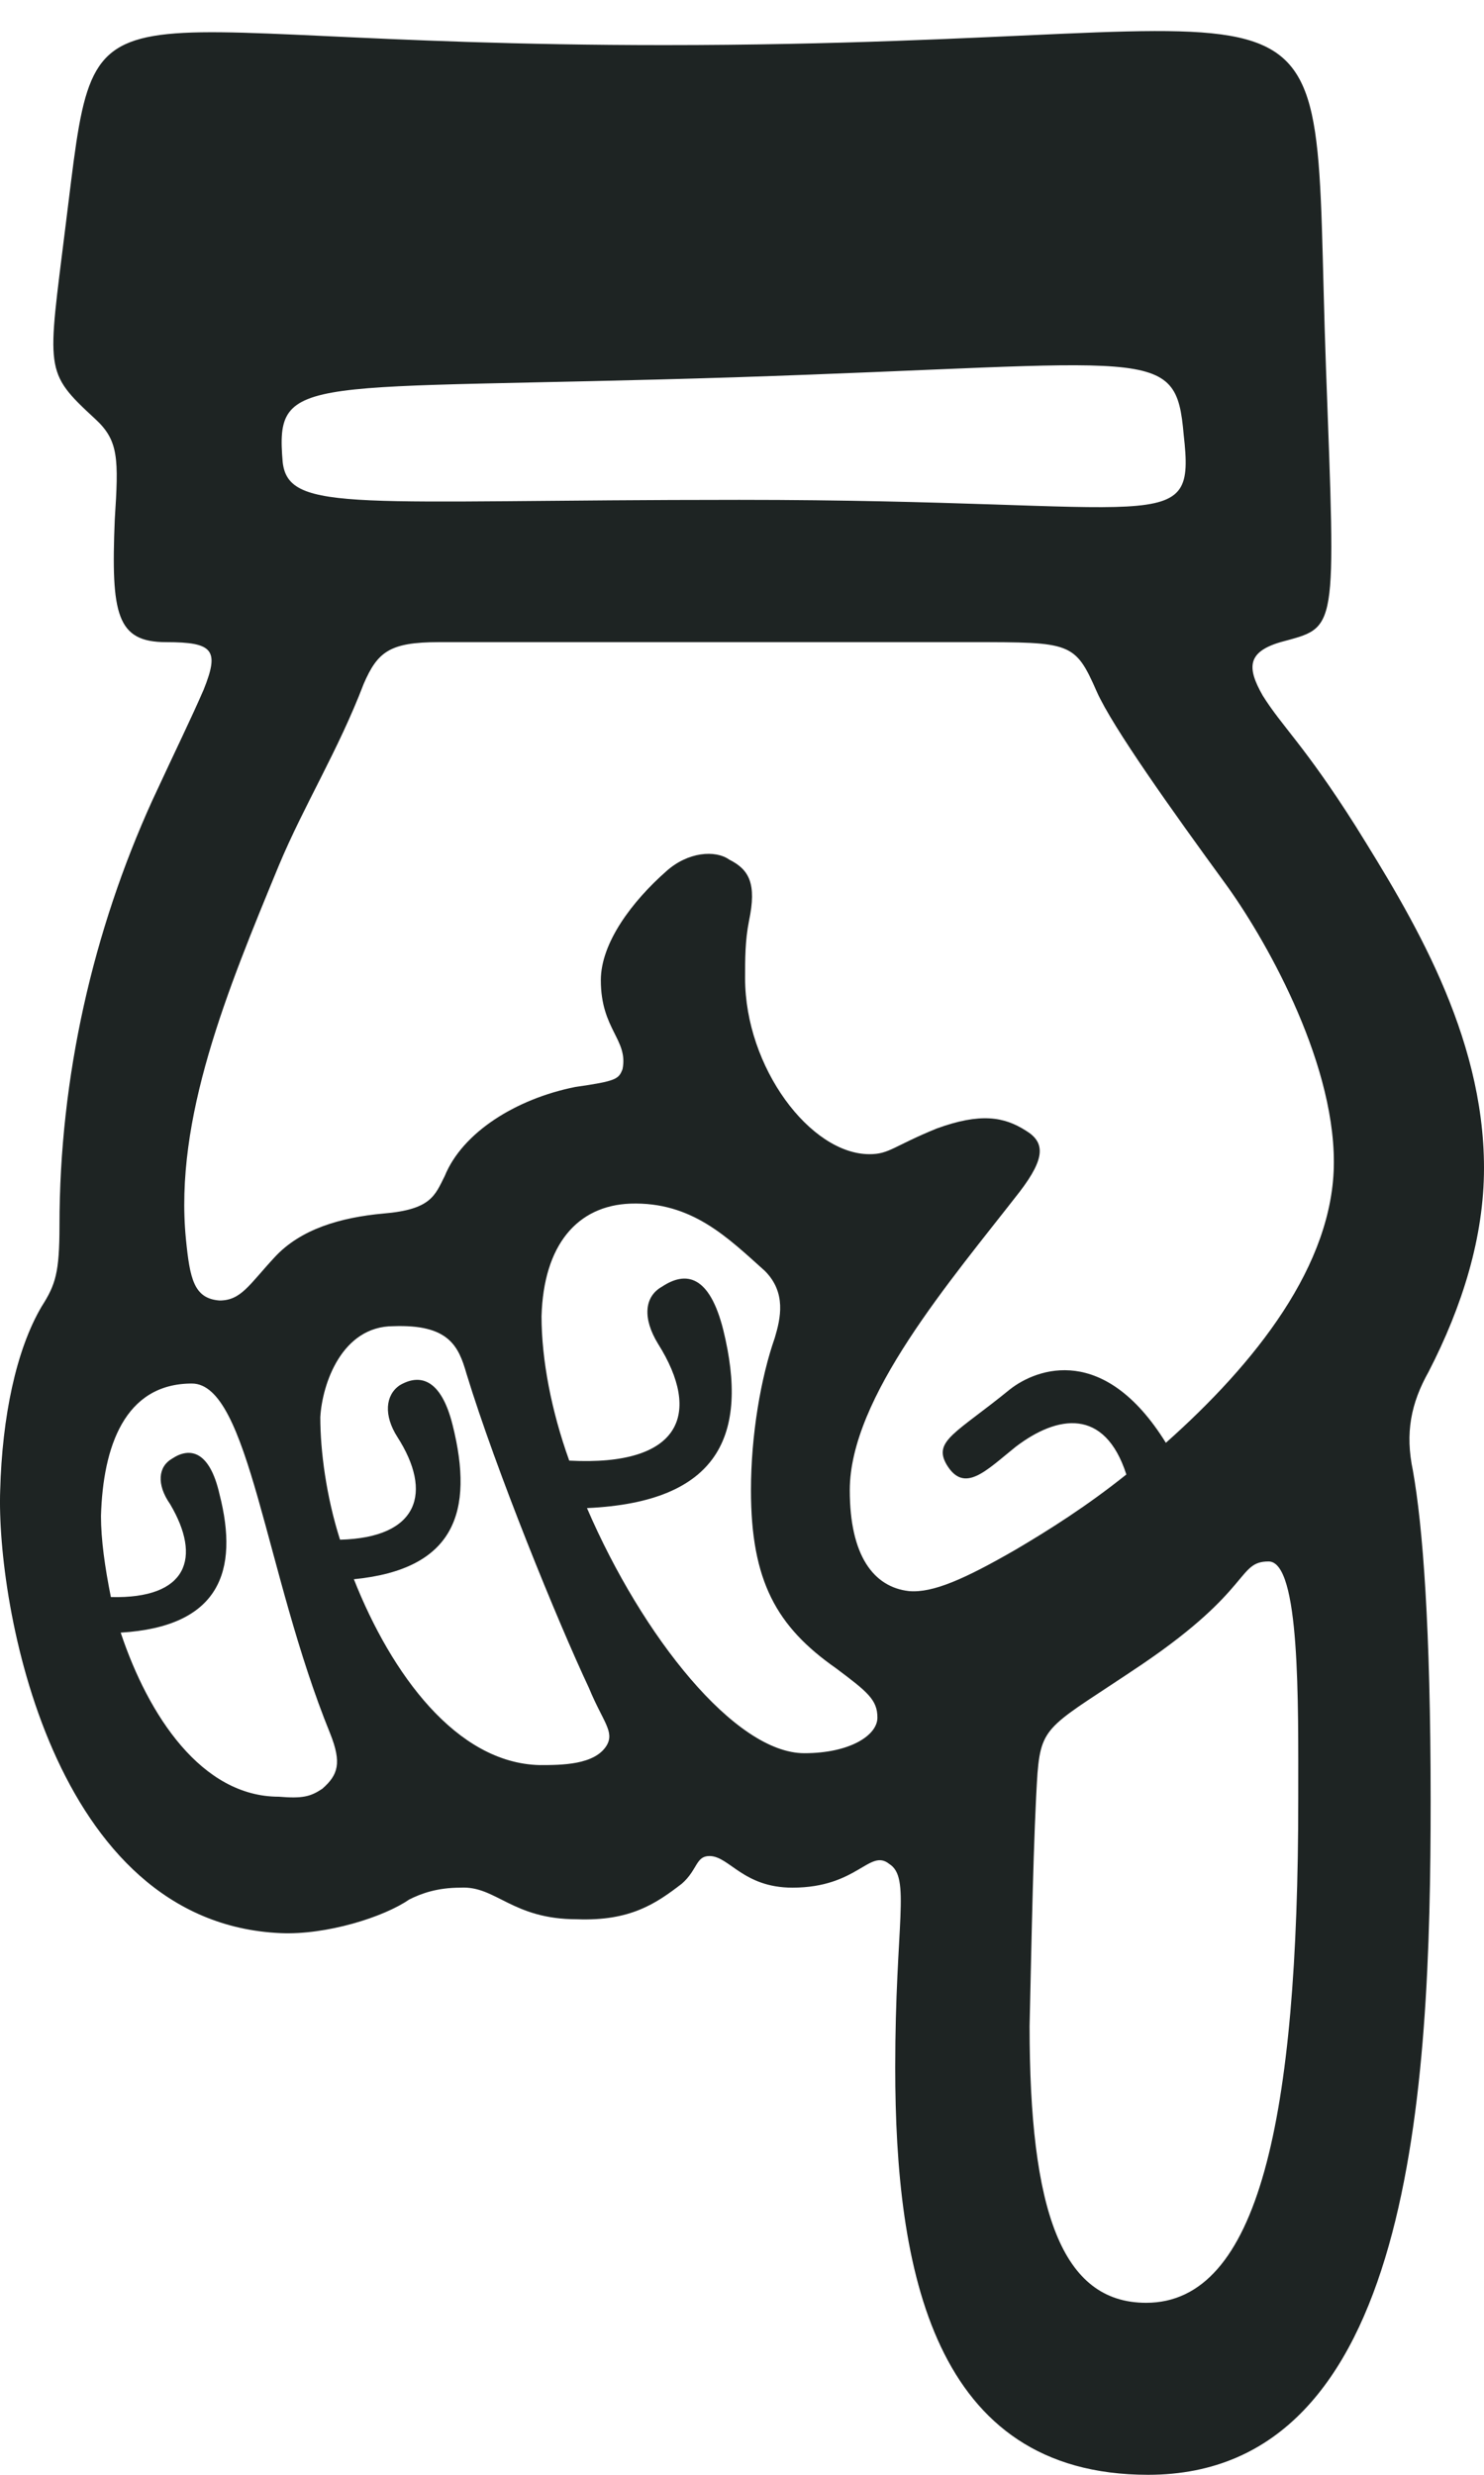 <svg width="24" height="40" viewBox="0 0 24 40" fill="none" xmlns="http://www.w3.org/2000/svg">
<path d="M21.444 5.938C21.188 -1.156 22.147 0.729 10.739 0.729C1.09 0.729 1.601 -0.645 1.058 3.669C0.77 6.002 0.706 6.002 1.537 6.769C1.92 7.12 1.92 7.408 1.856 8.398C1.793 9.932 1.888 10.379 2.687 10.379C3.454 10.379 3.55 10.507 3.294 11.146C3.071 11.658 2.879 12.041 2.464 12.936C1.505 15.044 0.962 17.409 0.962 19.806C0.962 20.572 0.898 20.764 0.674 21.116C0.259 21.819 0.035 22.905 0.003 24.087C-0.061 25.909 0.834 31.085 4.54 31.245C5.275 31.277 6.202 30.989 6.617 30.702C6.809 30.606 7.065 30.51 7.448 30.51C8.023 30.478 8.279 31.021 9.333 31.021C10.196 31.053 10.612 30.765 11.027 30.446C11.283 30.222 11.251 29.999 11.474 29.999C11.794 29.999 12.018 30.51 12.816 30.51C13.871 30.51 14.062 29.871 14.382 30.127C14.734 30.35 14.478 31.085 14.478 33.418C14.478 36.677 15.085 40 18.568 40C22.85 40 23.137 33.769 23.137 29.104C23.137 26.292 23.009 24.663 22.85 23.768C22.722 23.161 22.818 22.681 23.105 22.17C23.648 21.116 24 19.997 24 18.879C24 16.706 22.818 14.789 21.923 13.351C21.092 12.041 20.741 11.753 20.421 11.242C20.166 10.795 20.166 10.539 20.709 10.379C21.636 10.124 21.604 10.284 21.444 5.938ZM7.097 10.379H15.724C17.322 10.379 17.386 10.379 17.737 11.178C17.993 11.753 18.951 13.095 19.814 14.278C20.421 15.108 21.572 17.09 21.572 18.783C21.572 20.445 20.293 22.042 18.855 23.32C17.865 21.723 16.779 22.106 16.331 22.458C15.469 23.161 15.085 23.288 15.309 23.672C15.596 24.151 15.948 23.768 16.427 23.384C17.098 22.873 17.865 22.745 18.216 23.832C17.577 24.343 16.97 24.726 16.427 25.046C15.596 25.525 15.085 25.749 14.702 25.717C14.127 25.653 13.743 25.142 13.743 24.087C13.743 22.585 15.373 20.7 16.491 19.262C16.906 18.719 16.906 18.463 16.587 18.272C16.235 18.048 15.852 17.984 15.149 18.24C14.446 18.527 14.382 18.655 14.062 18.655C13.104 18.655 12.05 17.249 12.05 15.811C12.05 15.492 12.05 15.204 12.113 14.885C12.241 14.278 12.113 14.054 11.794 13.894C11.57 13.735 11.123 13.766 10.771 14.086C10.228 14.565 9.717 15.236 9.717 15.843C9.717 16.642 10.164 16.802 10.068 17.281C10.005 17.441 9.973 17.473 9.302 17.569C8.343 17.761 7.48 18.304 7.193 19.007C7.033 19.326 6.969 19.55 6.202 19.614C5.499 19.678 4.86 19.869 4.445 20.317C4.029 20.764 3.901 21.02 3.55 21.02C3.135 20.988 3.071 20.668 3.007 20.029C2.815 18.08 3.678 16.003 4.509 13.99C4.924 12.999 5.467 12.137 5.883 11.05C6.106 10.539 6.298 10.379 7.097 10.379ZM16.651 32.747C16.683 31.341 16.715 29.615 16.779 28.657C16.843 27.858 17.002 27.89 18.472 26.899C20.262 25.685 20.006 25.238 20.517 25.238C21.028 25.238 20.996 27.506 20.996 29.072C20.996 34.248 20.357 37.22 18.536 37.22C17.162 37.22 16.651 35.718 16.651 32.747ZM11.89 6.098C18.696 5.874 19.015 5.554 19.143 7.024C19.335 8.718 18.887 8.079 11.954 8.079C5.787 8.079 4.668 8.302 4.572 7.472C4.445 6.002 4.86 6.321 11.89 6.098ZM8.758 21.275C8.79 20.125 9.333 19.486 10.196 19.454C11.187 19.422 11.762 19.997 12.369 20.541C12.72 20.892 12.625 21.307 12.529 21.627C12.305 22.266 12.145 23.193 12.145 24.087C12.145 25.557 12.561 26.292 13.519 26.963C14.031 27.346 14.19 27.474 14.19 27.762C14.19 28.049 13.743 28.337 13.008 28.337C11.89 28.337 10.388 26.452 9.493 24.375C11.634 24.279 12.113 23.193 11.698 21.499C11.474 20.604 11.091 20.541 10.707 20.796C10.42 20.956 10.388 21.307 10.644 21.723C11.347 22.841 11.027 23.704 9.206 23.608C8.918 22.809 8.758 21.978 8.758 21.275ZM6.362 21.435C7.257 21.403 7.416 21.755 7.544 22.202C8.023 23.768 9.014 26.196 9.525 27.283C9.749 27.826 9.941 27.986 9.813 28.209C9.621 28.529 9.078 28.529 8.726 28.529C7.384 28.497 6.33 27.059 5.723 25.525C7.352 25.365 7.672 24.439 7.32 23.033C7.129 22.266 6.777 22.202 6.458 22.394C6.234 22.553 6.202 22.873 6.426 23.225C7.001 24.119 6.777 24.854 5.499 24.886C5.275 24.183 5.18 23.448 5.18 22.905C5.212 22.362 5.531 21.435 6.362 21.435ZM1.633 24.503C1.665 23.384 2.016 22.362 3.103 22.362C4.029 22.362 4.285 25.429 5.339 28.017C5.531 28.497 5.467 28.689 5.212 28.912C5.02 29.04 4.892 29.072 4.509 29.04C3.262 29.04 2.4 27.73 1.952 26.388C3.55 26.292 3.869 25.397 3.55 24.151C3.39 23.448 3.071 23.384 2.783 23.576C2.559 23.704 2.527 23.991 2.751 24.311C3.262 25.174 3.039 25.845 1.793 25.813C1.697 25.334 1.633 24.886 1.633 24.503Z" fill="#1E2423"/>
</svg>
